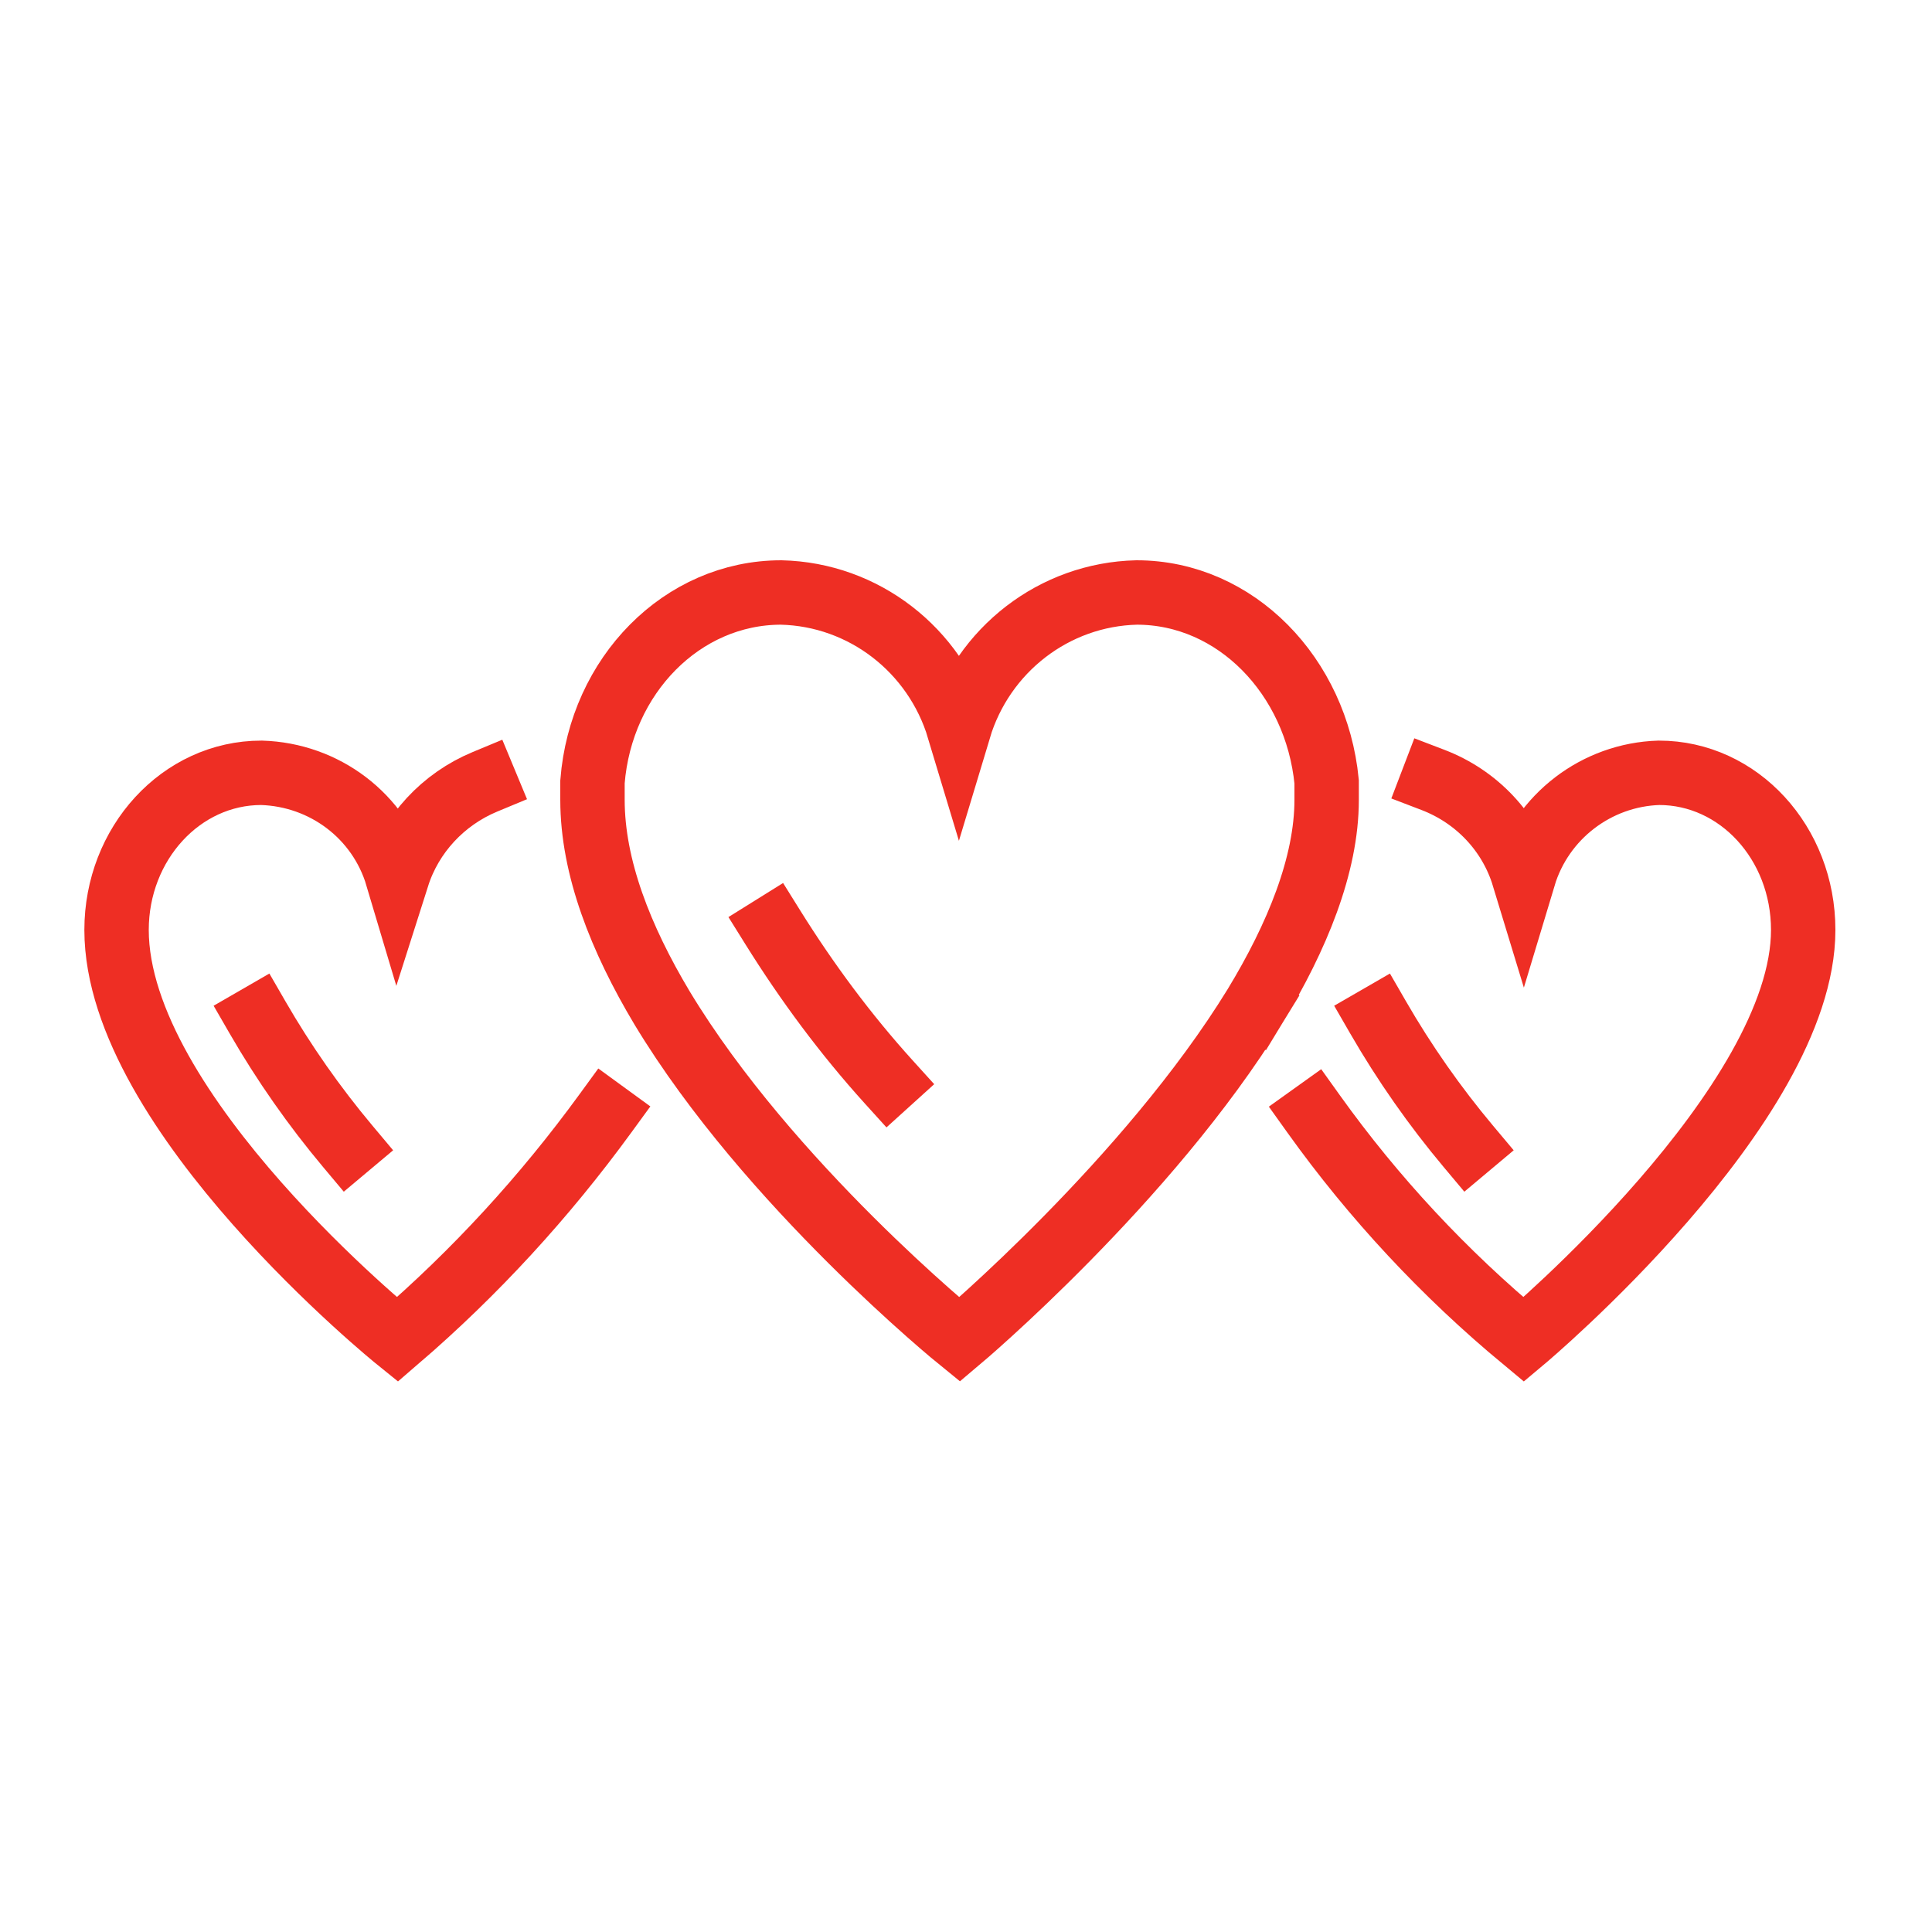 <svg xmlns="http://www.w3.org/2000/svg" xmlns:xlink="http://www.w3.org/1999/xlink" id="Layer_1" x="0px" y="0px" viewBox="0 0 300 300" style="enable-background:new 0 0 300 300;" xml:space="preserve"> <style type="text/css"> .st0{fill:none;} .st1{fill:none;stroke:#EE2E24;stroke-width:10;stroke-linecap:square;} </style> <path class="st0" d="M0,0h300v300H0V0z"></path> <path class="st1" d="M94,172.9c-9.4,12.9-20.2,24.7-32.3,35.1c0,0-43.6-35.2-43.6-63.6c0-13.4,10-24.4,22.5-24.4 c9.8,0.3,18.3,6.7,21.1,16.1c2.1-6.6,7.1-12,13.6-14.7"></path> <path class="st1" d="M40,158c4.1,7.1,8.8,13.8,14,20"></path> <path class="st1" d="M120,144c5.3,8.5,11.3,16.6,18,24"></path> <path class="st1" d="M194.9,156.2c6.5-10.7,11.1-21.9,11.1-32v-2.8c-1.6-16.4-14.1-29.4-29.5-29.4c-12.8,0.3-23.9,8.9-27.6,21.2 c-3.7-12.3-14.8-20.9-27.6-21.2c-15.4,0-28,12.9-29.3,29.4v2.8c0,10.5,4.4,21.6,10.8,32.3C119.4,184,149,208,149,208 S178.2,183.4,194.9,156.2"></path> <path class="st1" d="M222.5,121.1c6.8,2.6,12,8.1,14.1,15c2.8-9.3,11.3-15.8,21-16.1c12.4,0,22.4,10.9,22.4,24.4 c0,27.2-43.4,63.6-43.4,63.6c-12.3-10.2-23.3-22-32.6-35"></path> <path class="st1" d="M214,158c4.1,7.1,8.8,13.8,14,20"></path> </svg>
